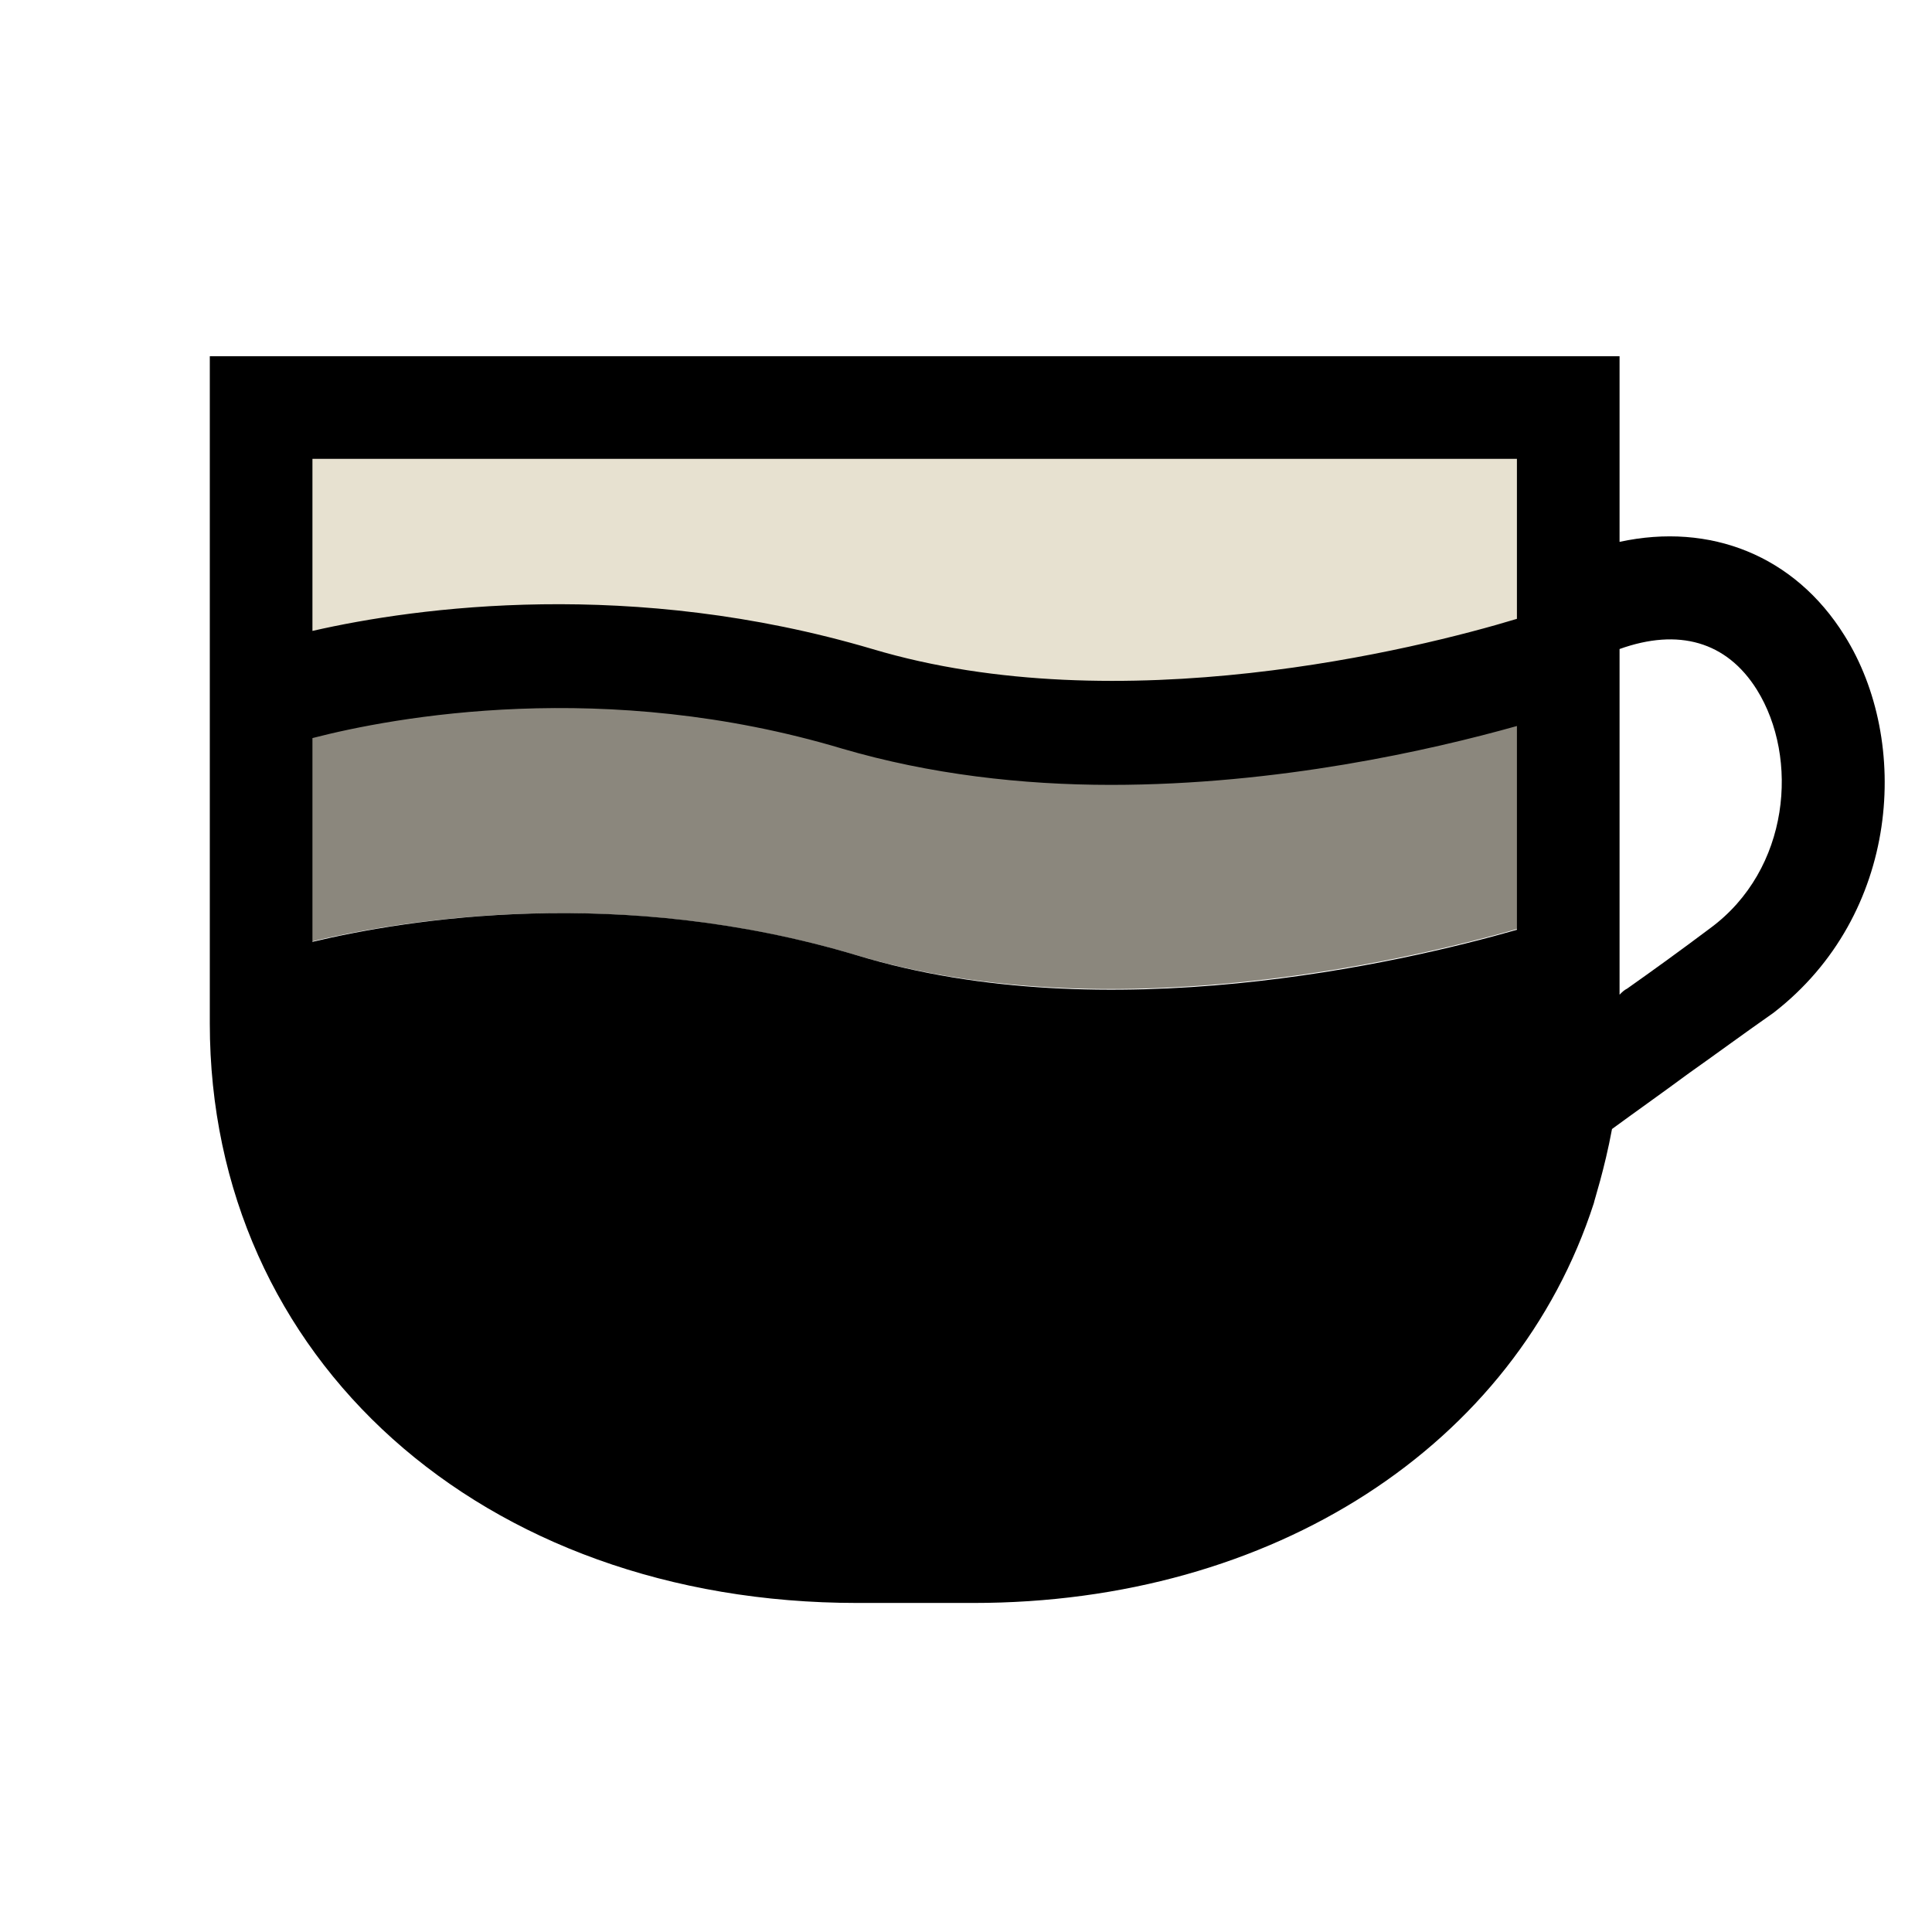 <svg version="1.1" id="Layer_1" xmlns="http://www.w3.org/2000/svg" xmlns:xlink="http://www.w3.org/1999/xlink" x="0px" y="0px" viewBox="0 0 128 128" style="enable-background:new 0 0 128 128;" xml:space="preserve"><style type="text/css">.st0{fill:#E7E1D0;enable-background:new;}.st1{opacity:0.4;enable-background:new;}</style><path class="st0" d="M103.9,60.5c0,0-25.9,9.1-47.1,2.8s-39.5,0-39.5,0V27.5l86.6,1.1V60.5z"/><path class="st1" d="M103.9,60.5c0,0-25.9,9.1-47.1,2.8s-39.5,0-39.5,0v-17c0,0,18.3-6.3,39.5,0s47.1-2.8,47.1-2.8V60.5z"/>
<path d="M122.2,42.1c-3.3-5.3-8.9-7.5-14.9-6.2V23.6H13.9v44.2c0,22.2,18,38.4,42.9,38.4h7.7c19.8,0,35.9-10.4,41.1-26.5c0-0.1,0.7-2.2,1.2-4.9c1.5-1.1,3.2-2.3,5.1-3.7c1.7-1.2,3.6-2.6,5.6-4C125.9,60.6,126.6,49.1,122.2,42.1zM100.5,61.6c-7.7,2.2-27.2,6.7-43.7,1.7c-15.7-4.7-29.8-2.4-36.1-0.9V48.9c5.4-1.4,19.4-4,35.1,0.7c5.8,1.7,11.9,2.4,17.8,2.4c11.1,0,21.2-2.3,26.9-3.9V61.6z M100.5,30.4V41c-6.6,2-26.3,6.9-42.7,2c-15.9-4.7-30.1-2.8-37.1-1.2V30.4H100.5z M113.3,61.5c-2,1.5-3.8,2.8-5.5,4c-0.2,0.1-0.3,0.2-0.5,0.4V43c3.9-1.4,7.1-0.5,9.1,2.7C119.2,50.2,118.6,57.6,113.3,61.5z"/></svg>